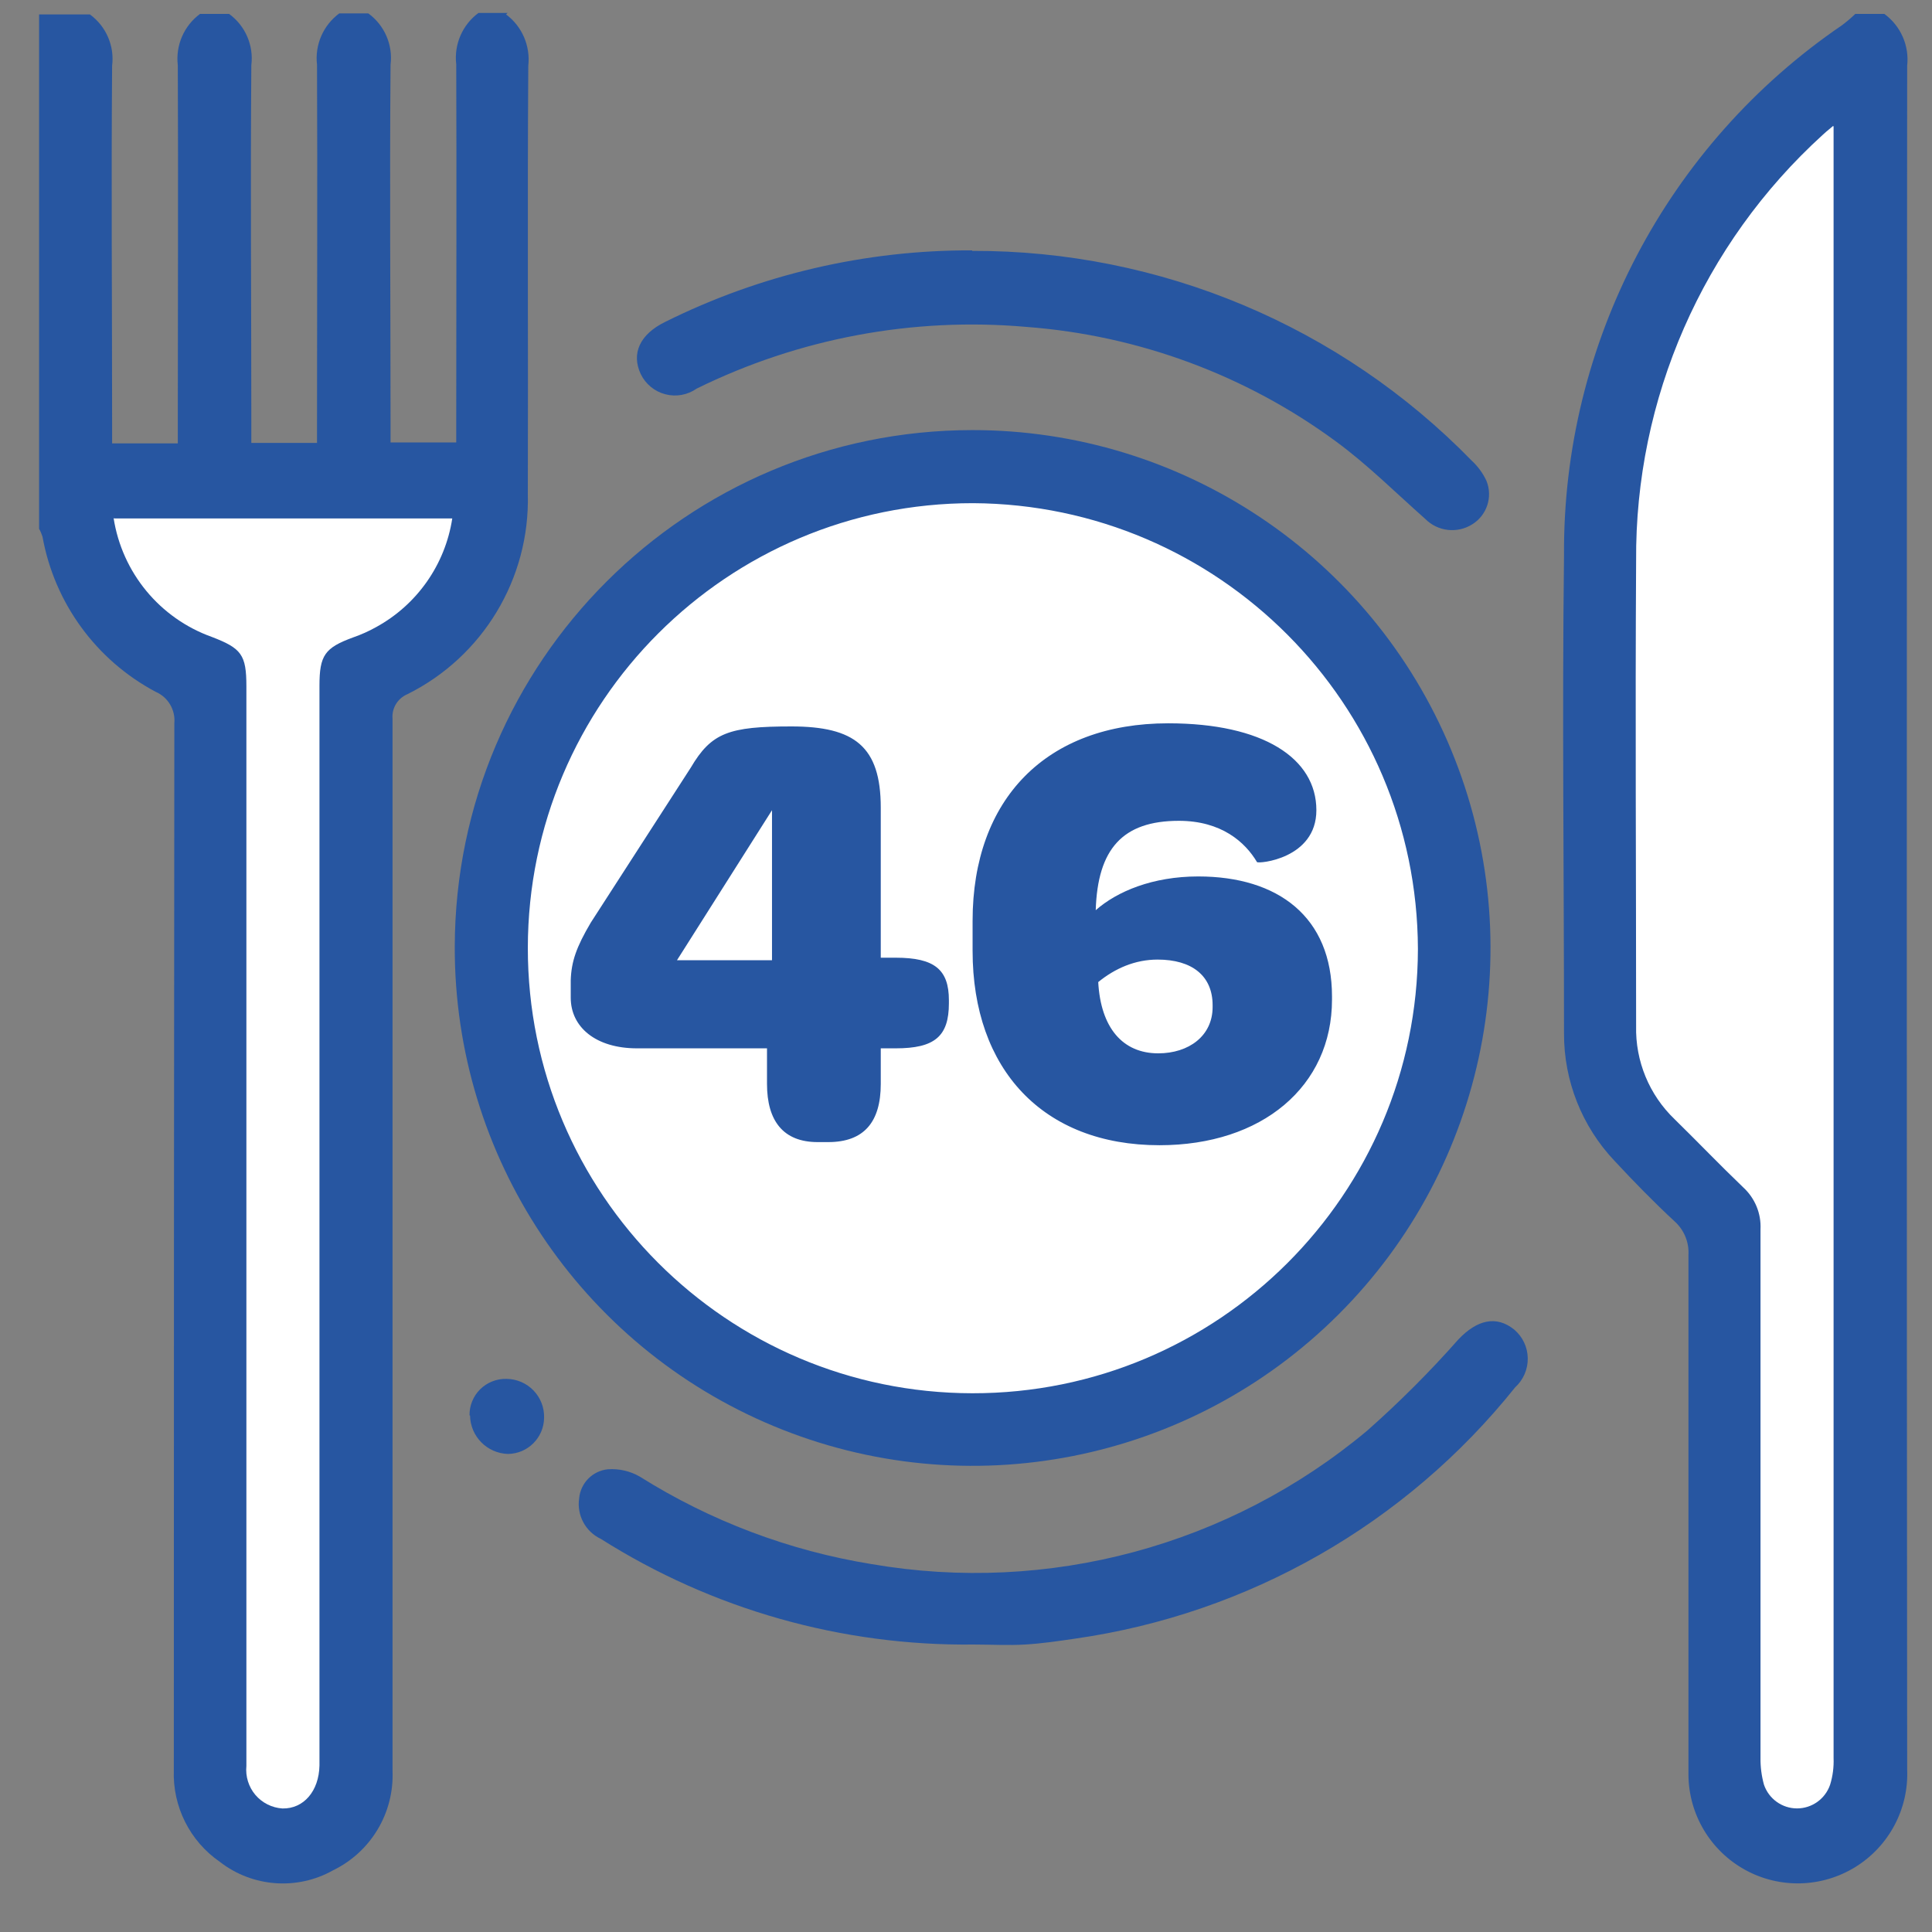 <svg width="34" height="34" viewBox="0 0 34 34" fill="none" xmlns="http://www.w3.org/2000/svg">
<rect x="0" y="0" width="34" height="34" fill="#808080" stroke="none"/>
<circle cx="17.116" cy="16.717" r="8.219" fill="white"/>
<path d="M8.906 0.254C9.188 0.464 9.336 0.808 9.297 1.157C9.28 3.668 9.297 6.187 9.289 8.698C9.326 10.183 8.499 11.556 7.169 12.217C6.997 12.29 6.891 12.465 6.908 12.651V31.165C6.938 31.903 6.529 32.588 5.866 32.912C5.231 33.271 4.442 33.212 3.867 32.764C3.339 32.399 3.035 31.789 3.059 31.148C3.059 25.009 3.062 18.869 3.068 12.729C3.09 12.492 2.957 12.268 2.738 12.174C1.691 11.617 0.958 10.612 0.748 9.445C0.733 9.397 0.713 9.35 0.688 9.306V0.254H1.582C1.867 0.462 2.017 0.807 1.973 1.157C1.956 3.26 1.973 5.371 1.973 7.473V7.803H3.129V7.439C3.129 5.345 3.138 3.242 3.129 1.148C3.088 0.799 3.237 0.454 3.52 0.245H4.032C4.317 0.453 4.467 0.799 4.423 1.148C4.406 3.251 4.423 5.362 4.423 7.465V7.795H5.579V7.43C5.579 5.336 5.588 3.234 5.579 1.14C5.538 0.79 5.687 0.446 5.97 0.236H6.482C6.767 0.444 6.917 0.79 6.873 1.14C6.856 3.242 6.873 5.353 6.873 7.456V7.786H8.029V7.421C8.029 5.327 8.037 3.225 8.029 1.131C7.988 0.782 8.137 0.437 8.42 0.228H8.932L8.906 0.254Z" fill="#2756A1"/>
<path d="M2.008 9.124C2.16 10.085 2.822 10.887 3.737 11.217C4.258 11.417 4.345 11.53 4.345 12.086V31.087C4.307 31.34 4.422 31.593 4.639 31.731C4.855 31.869 5.132 31.867 5.347 31.726C5.561 31.585 5.673 31.331 5.631 31.078V12.077C5.631 11.539 5.727 11.409 6.222 11.226C6.362 11.174 6.498 11.113 6.63 11.044C7.349 10.649 7.844 9.943 7.968 9.132H2.017L2.008 9.124Z" fill="#2756A1"/>
<path d="M33.172 0.253C33.453 0.464 33.602 0.808 33.563 1.157C33.554 11.148 33.554 21.142 33.563 31.139C33.592 31.834 33.243 32.49 32.652 32.856C32.06 33.222 31.317 33.241 30.709 32.905C30.1 32.569 29.719 31.93 29.714 31.235V22.086C29.727 21.862 29.638 21.645 29.471 21.495C29.106 21.157 28.75 20.792 28.411 20.427C27.838 19.821 27.521 19.018 27.524 18.185C27.524 15.379 27.49 12.582 27.524 9.775C27.499 6.045 29.333 2.546 32.416 0.444C32.498 0.383 32.576 0.316 32.65 0.245H33.163L33.172 0.253Z" fill="#2756A1"/>
<path d="M32.277 2.226C32.181 2.313 32.138 2.339 32.094 2.382C29.982 4.3 28.788 7.027 28.81 9.88C28.784 12.608 28.81 15.336 28.81 18.064C28.796 18.682 29.042 19.278 29.488 19.706C29.896 20.106 30.287 20.514 30.696 20.905C30.902 21.094 31.013 21.364 31 21.644V30.948C30.994 31.107 31.014 31.266 31.061 31.418C31.146 31.666 31.38 31.834 31.643 31.834C31.906 31.834 32.14 31.666 32.225 31.418C32.267 31.265 32.287 31.107 32.286 30.948V2.235L32.277 2.226Z" fill="#2756A1"/>
<path fill-rule="evenodd" clip-rule="evenodd" d="M25.537 13.195C24.125 9.786 20.797 7.565 17.108 7.569C12.088 7.573 8.016 11.636 8.003 16.656C7.992 20.346 10.207 23.677 13.613 25.096C17.019 26.514 20.944 25.739 23.555 23.133C26.166 20.527 26.948 16.603 25.537 13.195ZM9.289 16.68C9.293 12.355 12.801 8.852 17.125 8.855C21.445 8.879 24.939 12.38 24.953 16.7C24.946 21.024 21.436 24.525 17.111 24.519C12.787 24.513 9.285 21.004 9.289 16.68Z" fill="#2756A1"/>
<path d="M17.134 28.941C14.813 28.968 12.535 28.323 10.574 27.082C10.303 26.955 10.148 26.665 10.192 26.369C10.216 26.1 10.427 25.885 10.696 25.857C10.893 25.843 11.09 25.888 11.261 25.987C12.502 26.767 13.888 27.29 15.335 27.525C18.446 28.062 21.636 27.204 24.058 25.179C24.626 24.677 25.163 24.14 25.665 23.572C25.995 23.224 26.334 23.146 26.647 23.398C26.796 23.524 26.883 23.708 26.886 23.903C26.889 24.097 26.808 24.284 26.664 24.415C24.741 26.82 21.972 28.401 18.923 28.837C18.628 28.88 18.333 28.924 18.037 28.941C17.742 28.959 17.438 28.941 17.142 28.941H17.134Z" fill="#2756A1"/>
<path d="M17.108 4.415C20.417 4.405 23.59 5.737 25.9 8.107C26.009 8.208 26.098 8.329 26.16 8.464C26.273 8.746 26.167 9.068 25.908 9.228C25.645 9.393 25.302 9.354 25.083 9.133C24.562 8.672 24.067 8.177 23.511 7.769C21.92 6.599 20.032 5.901 18.063 5.753C16.066 5.577 14.058 5.953 12.26 6.839C12.1 6.951 11.899 6.988 11.711 6.939C11.522 6.891 11.364 6.762 11.278 6.587C11.104 6.222 11.261 5.883 11.704 5.666C13.382 4.83 15.233 4.399 17.108 4.406V4.415Z" fill="#2756A1"/>
<path d="M8.263 24.909C8.26 24.736 8.328 24.57 8.451 24.448C8.575 24.327 8.742 24.261 8.915 24.266C9.094 24.268 9.265 24.341 9.39 24.471C9.514 24.6 9.581 24.774 9.575 24.953C9.57 25.301 9.289 25.582 8.941 25.587C8.572 25.577 8.277 25.278 8.272 24.909H8.263Z" fill="#2756A1"/>
<path d="M2.008 9.124H7.959C7.835 9.935 7.34 10.641 6.621 11.035C6.491 11.108 6.354 11.169 6.213 11.218C5.717 11.4 5.622 11.53 5.622 12.069V31.07C5.613 31.521 5.344 31.834 4.97 31.826C4.786 31.814 4.614 31.728 4.494 31.587C4.375 31.446 4.318 31.262 4.336 31.078V12.078C4.336 11.522 4.249 11.409 3.728 11.209C2.811 10.881 2.148 10.077 1.999 9.115L2.008 9.124Z" fill="white"/>
<path d="M32.268 2.225V30.939C32.274 31.098 32.254 31.256 32.207 31.408C32.122 31.657 31.888 31.825 31.625 31.825C31.362 31.825 31.128 31.657 31.043 31.408C31.001 31.256 30.98 31.098 30.982 30.939V21.634C30.996 21.355 30.884 21.085 30.678 20.896C30.27 20.505 29.879 20.097 29.471 19.697C29.024 19.269 28.778 18.673 28.793 18.055C28.793 15.327 28.776 12.599 28.793 9.871C28.772 7.018 29.966 4.292 32.077 2.373C32.112 2.338 32.155 2.304 32.259 2.217L32.268 2.225Z" fill="white"/>
<path d="M14.389 20.099H14.576C15.203 20.099 15.5 19.747 15.5 19.076V18.449H15.764C16.446 18.449 16.699 18.24 16.699 17.657V17.602C16.699 17.063 16.446 16.854 15.764 16.854H15.5V14.214C15.5 13.136 15.038 12.784 13.927 12.784C12.827 12.784 12.519 12.894 12.156 13.51L10.396 16.238C10.143 16.667 10.055 16.92 10.044 17.25V17.558C10.044 18.075 10.484 18.449 11.21 18.449H13.498V19.076C13.498 19.725 13.784 20.099 14.389 20.099ZM13.586 14.258V16.898H11.914L13.586 14.258ZM20.746 14.445C21.494 14.445 21.912 14.819 22.121 15.171C22.143 15.204 23.166 15.116 23.166 14.258C23.166 13.345 22.231 12.729 20.559 12.729C18.414 12.729 17.116 14.06 17.116 16.205V16.733C17.116 18.823 18.359 20.154 20.405 20.154C22.209 20.154 23.441 19.12 23.441 17.591V17.536C23.441 16.139 22.495 15.424 21.087 15.424C20.284 15.424 19.657 15.688 19.283 16.018C19.316 14.94 19.756 14.445 20.746 14.445ZM20.372 16.887C20.977 16.887 21.34 17.173 21.34 17.69V17.723C21.34 18.229 20.922 18.537 20.383 18.537C19.756 18.537 19.371 18.086 19.327 17.283C19.624 17.041 19.976 16.887 20.372 16.887Z" fill="#2756A1"/>
</svg>
